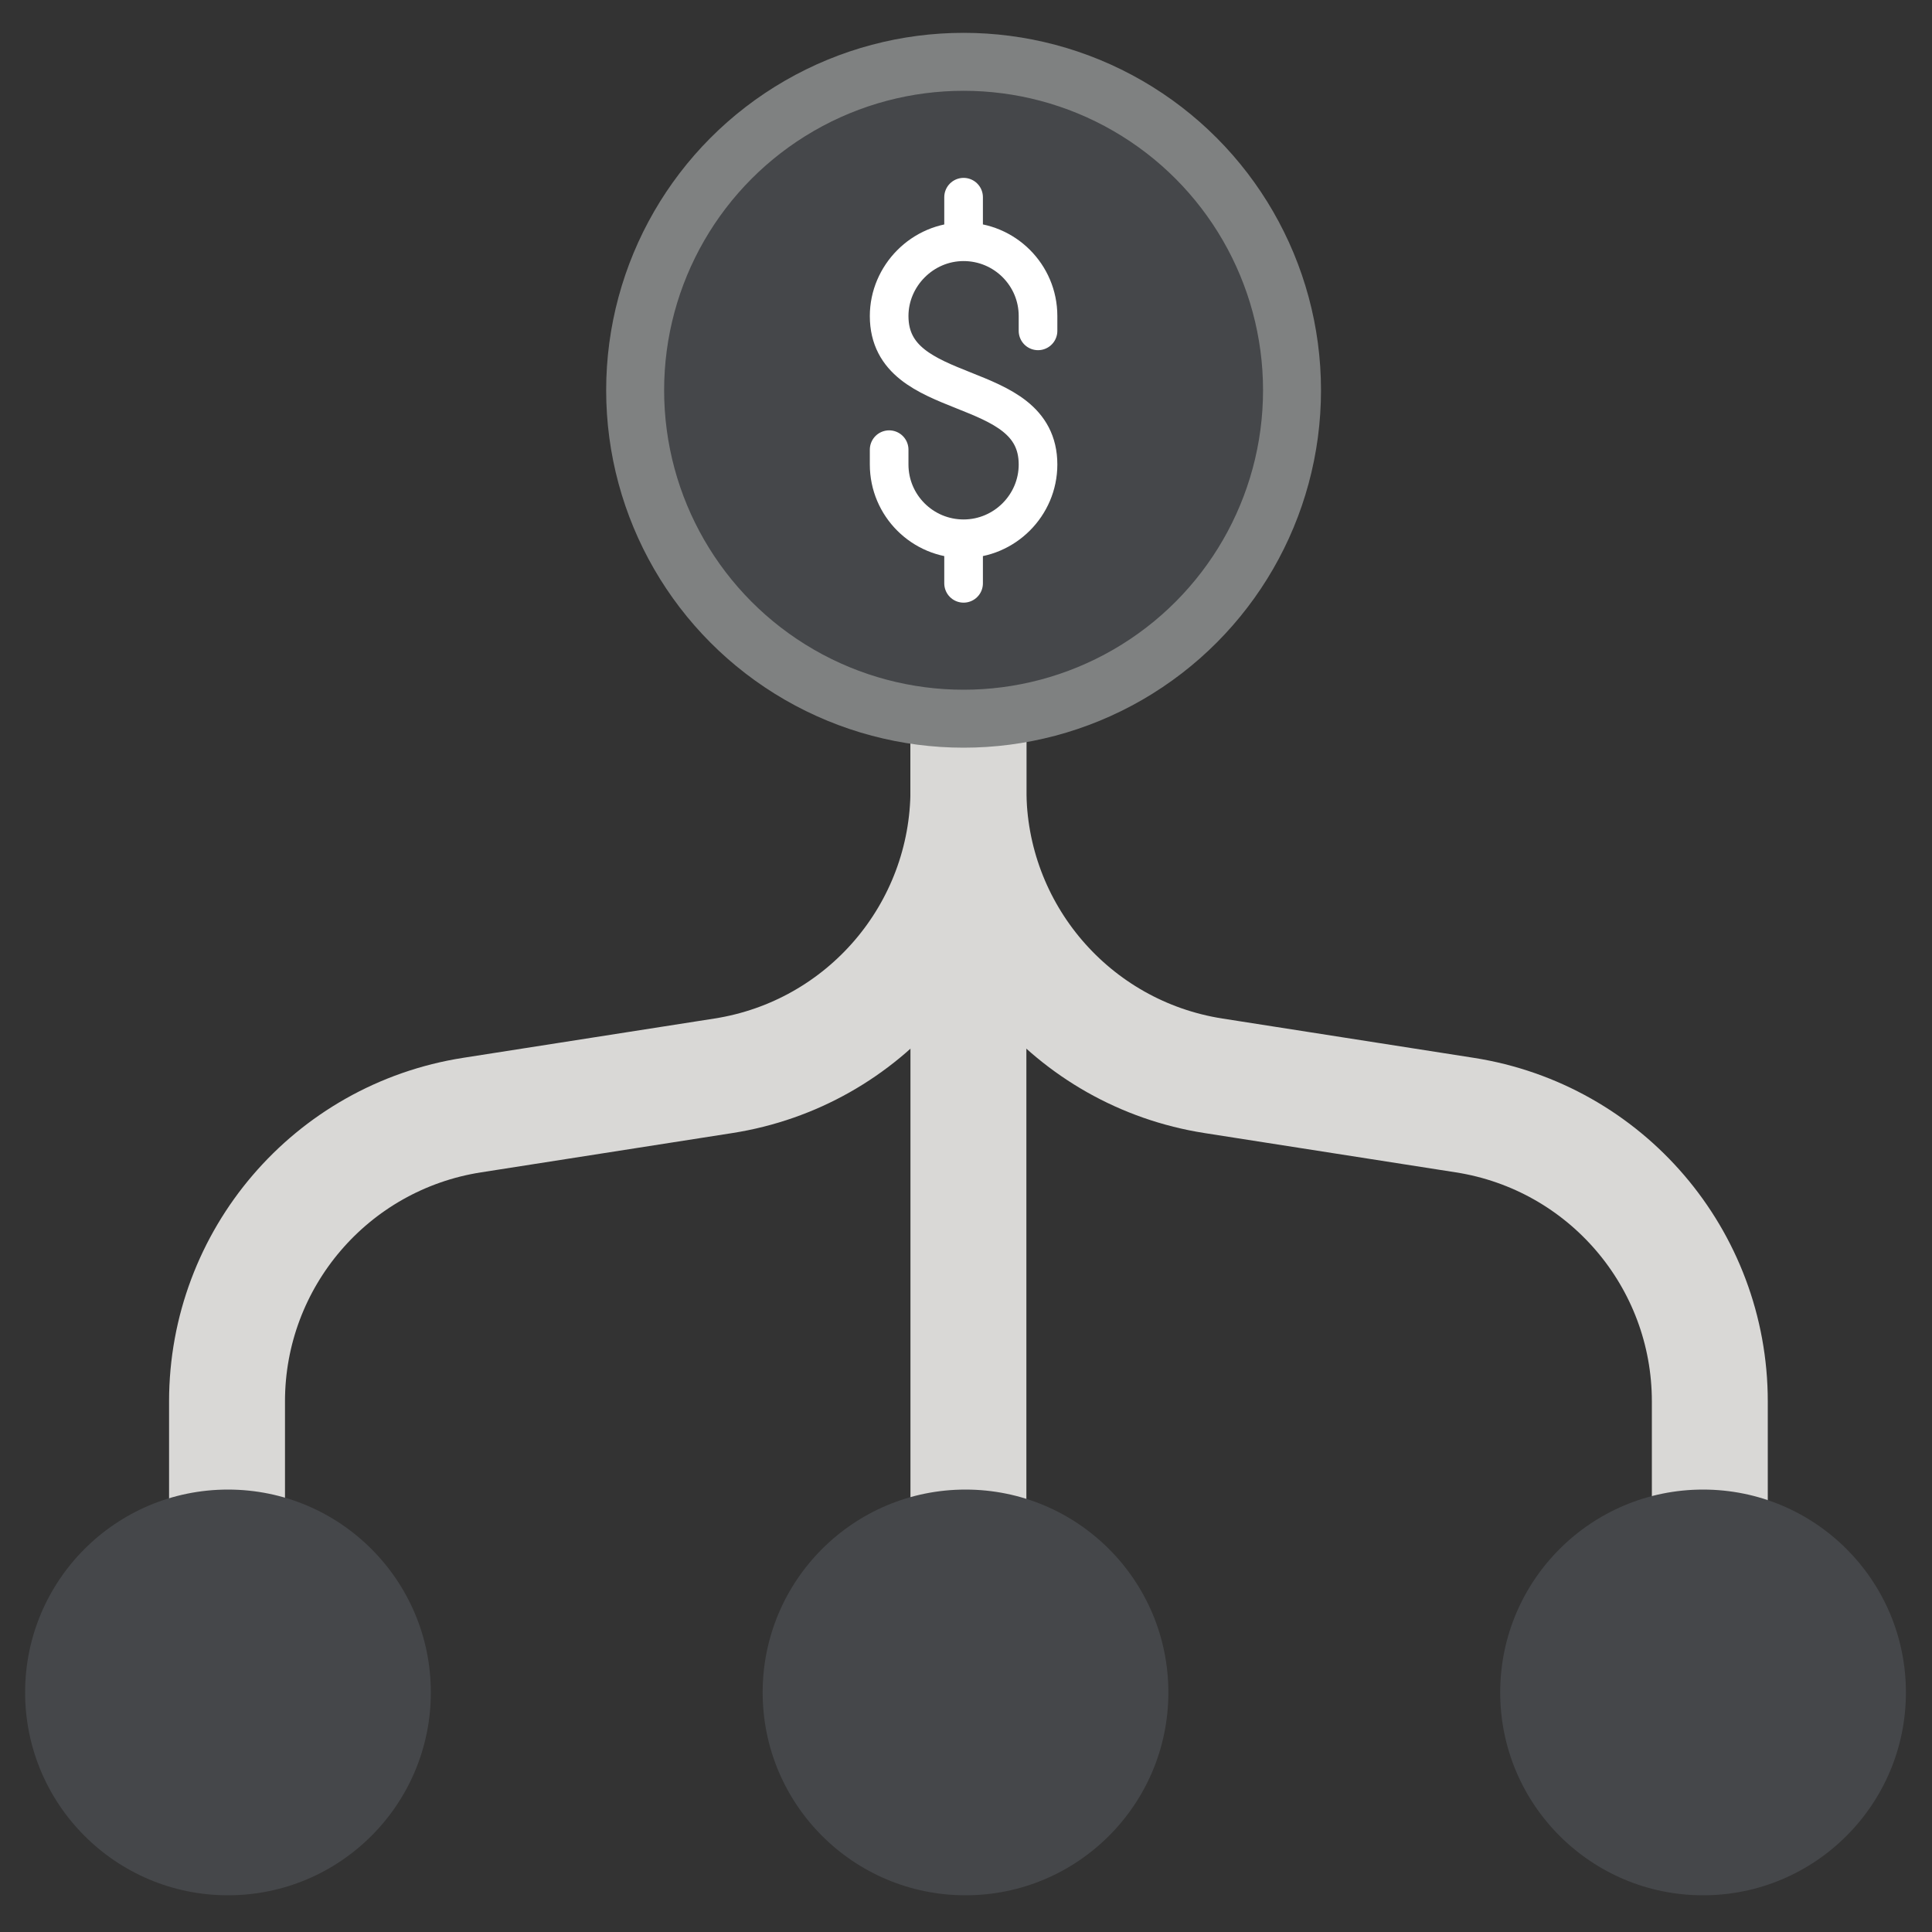 <?xml version="1.0" encoding="UTF-8"?>
<svg xmlns="http://www.w3.org/2000/svg" xmlns:xlink="http://www.w3.org/1999/xlink" width="100px" height="100px" viewBox="0 0 100 100" version="1.1">
  <rect x="0" y="0" width="100" height="100" fill="#333333" stroke="none"/>
  <title>icons / medium / large deposits divided</title>
  <g id="icons-/-medium-/-large-deposits-divided" stroke="none" stroke-width="1" fill="none" fill-rule="evenodd">
    <g id="Group-3" transform="translate(50, 50.6) rotate(-180) translate(-50, -50.6) translate(1, 3.1)">
      <g id="Group-2" transform="translate(10.5, 12.99)" stroke="#D9D8D6" stroke-width="6">
        <path d="M0,-6.39488462e-14 L0,12.573 C4.45768591e-15,19.963 5.382,26.252 12.683,27.393 L25.692,29.427 C32.993,30.569 38.375,36.857 38.375,44.247 L38.375,70.41 L38.375,70.41" id="Path-25"></path>
        <path d="M38.375,-6.39488462e-14 L38.375,12.573 C38.375,19.963 43.757,26.252 51.058,27.393 L64.067,29.427 C71.368,30.569 76.75,36.857 76.75,44.247 L76.75,70.41 L76.75,70.41" id="Path-25" transform="translate(57.562, 35.205) scale(-1, 1) translate(-57.562, -35.205) "></path>
        <line x1="38.375" y1="62.764" x2="38.375" y2="0" id="Path-28"></line>
      </g>
      <g id="Group" fill="#45474A">
        <circle id="Oval" cx="87.2" cy="10.5" r="10.5"></circle>
        <circle id="Oval" cx="49.025" cy="10.5" r="10.5"></circle>
        <circle id="Oval" cx="10.85" cy="10.5" r="10.5"></circle>
      </g>
      <g id="Group" transform="translate(31.5, 60.9)" stroke-linecap="round">
        <circle id="Oval" stroke="#7F8181" stroke-width="3" fill="#45474A" cx="17.625" cy="17" r="17"></circle>
        <path d="M17.625,7.007 L17.625,9.313 M17.625,24.687 L17.625,26.993 M13.772,20.075 L13.772,20.843 C13.772,22.966 15.497,24.687 17.625,24.687 L17.625,24.687 C19.753,24.687 21.478,22.923 21.478,20.843 C21.478,16.221 13.772,17.76 13.772,13.157 C13.772,11.052 15.497,9.313 17.625,9.313 L17.625,9.313 C19.753,9.313 21.478,11.034 21.478,13.157 L21.478,13.925" id="Shape" stroke="#FFFFFF" stroke-width="2"></path>
      </g>
    </g>
  </g>
</svg>
